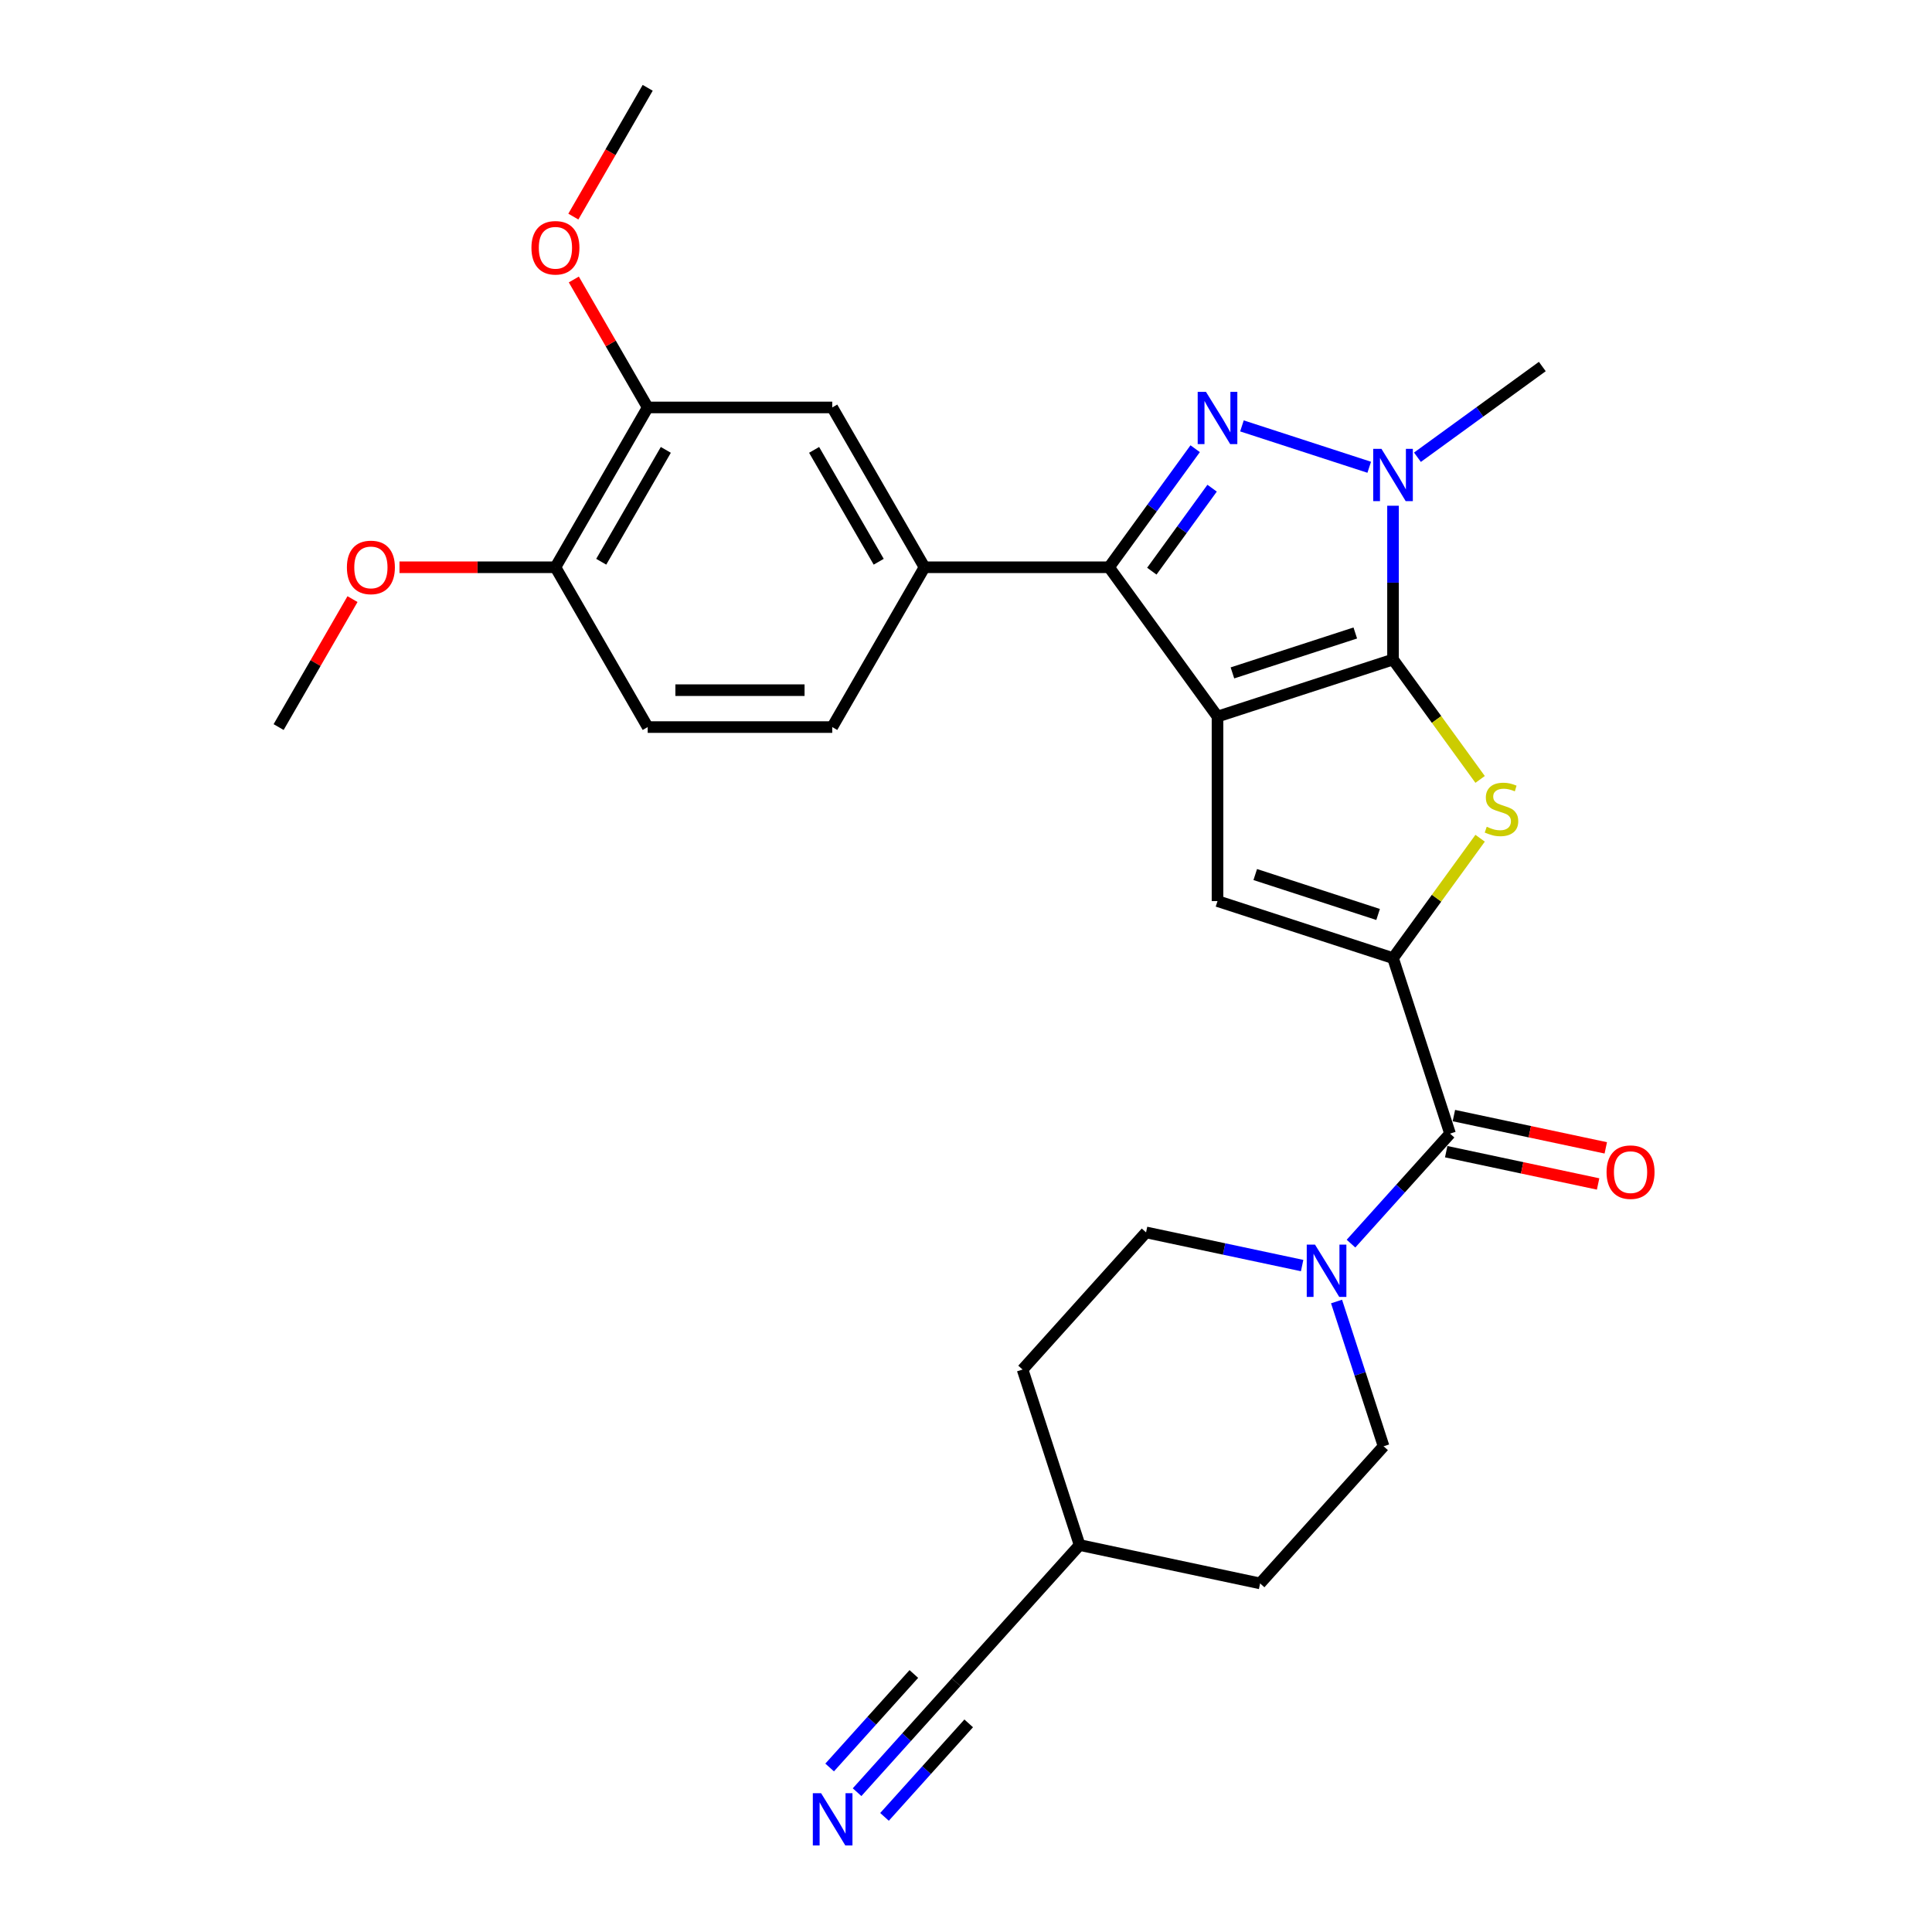 <?xml version='1.0' encoding='iso-8859-1'?>
<svg version='1.1' baseProfile='full'
              xmlns='http://www.w3.org/2000/svg'
                      xmlns:rdkit='http://www.rdkit.org/xml'
                      xmlns:xlink='http://www.w3.org/1999/xlink'
                  xml:space='preserve'
width='1000px' height='1000px' viewBox='0 0 1000 1000'>
<!-- END OF HEADER -->
<rect style='opacity:1.0;fill:#FFFFFF;stroke:none' width='1000' height='1000' x='0' y='0'> </rect>
<path class='bond-0' d='M 630.182,370.888 L 721.024,341.372' style='fill:none;fill-rule:evenodd;stroke:#000000;stroke-width:6px;stroke-linecap:butt;stroke-linejoin:miter;stroke-opacity:1' />
<path class='bond-0' d='M 637.905,348.292 L 701.494,327.631' style='fill:none;fill-rule:evenodd;stroke:#000000;stroke-width:6px;stroke-linecap:butt;stroke-linejoin:miter;stroke-opacity:1' />
<path class='bond-2' d='M 630.182,370.888 L 574.039,293.614' style='fill:none;fill-rule:evenodd;stroke:#000000;stroke-width:6px;stroke-linecap:butt;stroke-linejoin:miter;stroke-opacity:1' />
<path class='bond-6' d='M 630.182,370.888 L 630.182,466.405' style='fill:none;fill-rule:evenodd;stroke:#000000;stroke-width:6px;stroke-linecap:butt;stroke-linejoin:miter;stroke-opacity:1' />
<path class='bond-4' d='M 721.024,341.372 L 743.565,372.397' style='fill:none;fill-rule:evenodd;stroke:#000000;stroke-width:6px;stroke-linecap:butt;stroke-linejoin:miter;stroke-opacity:1' />
<path class='bond-4' d='M 743.565,372.397 L 766.106,403.422' style='fill:none;fill-rule:evenodd;stroke:#CCCC00;stroke-width:6px;stroke-linecap:butt;stroke-linejoin:miter;stroke-opacity:1' />
<path class='bond-5' d='M 721.024,341.372 L 721.024,301.57' style='fill:none;fill-rule:evenodd;stroke:#000000;stroke-width:6px;stroke-linecap:butt;stroke-linejoin:miter;stroke-opacity:1' />
<path class='bond-5' d='M 721.024,301.57 L 721.024,261.768' style='fill:none;fill-rule:evenodd;stroke:#0000FF;stroke-width:6px;stroke-linecap:butt;stroke-linejoin:miter;stroke-opacity:1' />
<path class='bond-1' d='M 618.621,232.252 L 596.33,262.933' style='fill:none;fill-rule:evenodd;stroke:#0000FF;stroke-width:6px;stroke-linecap:butt;stroke-linejoin:miter;stroke-opacity:1' />
<path class='bond-1' d='M 596.33,262.933 L 574.039,293.614' style='fill:none;fill-rule:evenodd;stroke:#000000;stroke-width:6px;stroke-linecap:butt;stroke-linejoin:miter;stroke-opacity:1' />
<path class='bond-1' d='M 627.388,252.685 L 611.785,274.162' style='fill:none;fill-rule:evenodd;stroke:#0000FF;stroke-width:6px;stroke-linecap:butt;stroke-linejoin:miter;stroke-opacity:1' />
<path class='bond-1' d='M 611.785,274.162 L 596.181,295.638' style='fill:none;fill-rule:evenodd;stroke:#000000;stroke-width:6px;stroke-linecap:butt;stroke-linejoin:miter;stroke-opacity:1' />
<path class='bond-28' d='M 642.829,220.448 L 708.71,241.854' style='fill:none;fill-rule:evenodd;stroke:#0000FF;stroke-width:6px;stroke-linecap:butt;stroke-linejoin:miter;stroke-opacity:1' />
<path class='bond-9' d='M 574.039,293.614 L 478.523,293.614' style='fill:none;fill-rule:evenodd;stroke:#000000;stroke-width:6px;stroke-linecap:butt;stroke-linejoin:miter;stroke-opacity:1' />
<path class='bond-3' d='M 721.024,495.921 L 630.182,466.405' style='fill:none;fill-rule:evenodd;stroke:#000000;stroke-width:6px;stroke-linecap:butt;stroke-linejoin:miter;stroke-opacity:1' />
<path class='bond-3' d='M 713.301,473.325 L 649.712,452.664' style='fill:none;fill-rule:evenodd;stroke:#000000;stroke-width:6px;stroke-linecap:butt;stroke-linejoin:miter;stroke-opacity:1' />
<path class='bond-7' d='M 721.024,495.921 L 750.54,586.762' style='fill:none;fill-rule:evenodd;stroke:#000000;stroke-width:6px;stroke-linecap:butt;stroke-linejoin:miter;stroke-opacity:1' />
<path class='bond-29' d='M 721.024,495.921 L 743.565,464.896' style='fill:none;fill-rule:evenodd;stroke:#000000;stroke-width:6px;stroke-linecap:butt;stroke-linejoin:miter;stroke-opacity:1' />
<path class='bond-29' d='M 743.565,464.896 L 766.106,433.87' style='fill:none;fill-rule:evenodd;stroke:#CCCC00;stroke-width:6px;stroke-linecap:butt;stroke-linejoin:miter;stroke-opacity:1' />
<path class='bond-21' d='M 733.67,236.667 L 765.984,213.19' style='fill:none;fill-rule:evenodd;stroke:#0000FF;stroke-width:6px;stroke-linecap:butt;stroke-linejoin:miter;stroke-opacity:1' />
<path class='bond-21' d='M 765.984,213.19 L 798.298,189.712' style='fill:none;fill-rule:evenodd;stroke:#000000;stroke-width:6px;stroke-linecap:butt;stroke-linejoin:miter;stroke-opacity:1' />
<path class='bond-8' d='M 750.54,586.762 L 724.907,615.231' style='fill:none;fill-rule:evenodd;stroke:#000000;stroke-width:6px;stroke-linecap:butt;stroke-linejoin:miter;stroke-opacity:1' />
<path class='bond-8' d='M 724.907,615.231 L 699.273,643.7' style='fill:none;fill-rule:evenodd;stroke:#0000FF;stroke-width:6px;stroke-linecap:butt;stroke-linejoin:miter;stroke-opacity:1' />
<path class='bond-14' d='M 748.554,596.105 L 787.866,604.461' style='fill:none;fill-rule:evenodd;stroke:#000000;stroke-width:6px;stroke-linecap:butt;stroke-linejoin:miter;stroke-opacity:1' />
<path class='bond-14' d='M 787.866,604.461 L 827.178,612.817' style='fill:none;fill-rule:evenodd;stroke:#FF0000;stroke-width:6px;stroke-linecap:butt;stroke-linejoin:miter;stroke-opacity:1' />
<path class='bond-14' d='M 752.526,577.419 L 791.838,585.775' style='fill:none;fill-rule:evenodd;stroke:#000000;stroke-width:6px;stroke-linecap:butt;stroke-linejoin:miter;stroke-opacity:1' />
<path class='bond-14' d='M 791.838,585.775 L 831.15,594.132' style='fill:none;fill-rule:evenodd;stroke:#FF0000;stroke-width:6px;stroke-linecap:butt;stroke-linejoin:miter;stroke-opacity:1' />
<path class='bond-16' d='M 673.981,655.057 L 633.589,646.471' style='fill:none;fill-rule:evenodd;stroke:#0000FF;stroke-width:6px;stroke-linecap:butt;stroke-linejoin:miter;stroke-opacity:1' />
<path class='bond-16' d='M 633.589,646.471 L 593.198,637.886' style='fill:none;fill-rule:evenodd;stroke:#000000;stroke-width:6px;stroke-linecap:butt;stroke-linejoin:miter;stroke-opacity:1' />
<path class='bond-17' d='M 691.797,673.658 L 703.97,711.122' style='fill:none;fill-rule:evenodd;stroke:#0000FF;stroke-width:6px;stroke-linecap:butt;stroke-linejoin:miter;stroke-opacity:1' />
<path class='bond-17' d='M 703.97,711.122 L 716.143,748.587' style='fill:none;fill-rule:evenodd;stroke:#000000;stroke-width:6px;stroke-linecap:butt;stroke-linejoin:miter;stroke-opacity:1' />
<path class='bond-11' d='M 478.523,293.614 L 430.764,210.894' style='fill:none;fill-rule:evenodd;stroke:#000000;stroke-width:6px;stroke-linecap:butt;stroke-linejoin:miter;stroke-opacity:1' />
<path class='bond-11' d='M 454.815,290.757 L 421.384,232.854' style='fill:none;fill-rule:evenodd;stroke:#000000;stroke-width:6px;stroke-linecap:butt;stroke-linejoin:miter;stroke-opacity:1' />
<path class='bond-18' d='M 478.523,293.614 L 430.764,376.333' style='fill:none;fill-rule:evenodd;stroke:#000000;stroke-width:6px;stroke-linecap:butt;stroke-linejoin:miter;stroke-opacity:1' />
<path class='bond-10' d='M 443.621,927.63 L 469.255,899.161' style='fill:none;fill-rule:evenodd;stroke:#0000FF;stroke-width:6px;stroke-linecap:butt;stroke-linejoin:miter;stroke-opacity:1' />
<path class='bond-10' d='M 469.255,899.161 L 494.888,870.693' style='fill:none;fill-rule:evenodd;stroke:#000000;stroke-width:6px;stroke-linecap:butt;stroke-linejoin:miter;stroke-opacity:1' />
<path class='bond-10' d='M 457.818,940.413 L 479.606,916.214' style='fill:none;fill-rule:evenodd;stroke:#0000FF;stroke-width:6px;stroke-linecap:butt;stroke-linejoin:miter;stroke-opacity:1' />
<path class='bond-10' d='M 479.606,916.214 L 501.395,892.016' style='fill:none;fill-rule:evenodd;stroke:#000000;stroke-width:6px;stroke-linecap:butt;stroke-linejoin:miter;stroke-opacity:1' />
<path class='bond-10' d='M 429.425,914.847 L 451.213,890.649' style='fill:none;fill-rule:evenodd;stroke:#0000FF;stroke-width:6px;stroke-linecap:butt;stroke-linejoin:miter;stroke-opacity:1' />
<path class='bond-10' d='M 451.213,890.649 L 473.002,866.451' style='fill:none;fill-rule:evenodd;stroke:#000000;stroke-width:6px;stroke-linecap:butt;stroke-linejoin:miter;stroke-opacity:1' />
<path class='bond-12' d='M 430.764,210.894 L 335.248,210.894' style='fill:none;fill-rule:evenodd;stroke:#000000;stroke-width:6px;stroke-linecap:butt;stroke-linejoin:miter;stroke-opacity:1' />
<path class='bond-22' d='M 335.248,210.894 L 316.128,177.777' style='fill:none;fill-rule:evenodd;stroke:#000000;stroke-width:6px;stroke-linecap:butt;stroke-linejoin:miter;stroke-opacity:1' />
<path class='bond-22' d='M 316.128,177.777 L 297.008,144.66' style='fill:none;fill-rule:evenodd;stroke:#FF0000;stroke-width:6px;stroke-linecap:butt;stroke-linejoin:miter;stroke-opacity:1' />
<path class='bond-30' d='M 335.248,210.894 L 287.49,293.614' style='fill:none;fill-rule:evenodd;stroke:#000000;stroke-width:6px;stroke-linecap:butt;stroke-linejoin:miter;stroke-opacity:1' />
<path class='bond-30' d='M 344.628,232.854 L 311.197,290.757' style='fill:none;fill-rule:evenodd;stroke:#000000;stroke-width:6px;stroke-linecap:butt;stroke-linejoin:miter;stroke-opacity:1' />
<path class='bond-13' d='M 494.888,870.693 L 558.801,799.71' style='fill:none;fill-rule:evenodd;stroke:#000000;stroke-width:6px;stroke-linecap:butt;stroke-linejoin:miter;stroke-opacity:1' />
<path class='bond-15' d='M 287.49,293.614 L 335.248,376.333' style='fill:none;fill-rule:evenodd;stroke:#000000;stroke-width:6px;stroke-linecap:butt;stroke-linejoin:miter;stroke-opacity:1' />
<path class='bond-25' d='M 287.49,293.614 L 247.134,293.614' style='fill:none;fill-rule:evenodd;stroke:#000000;stroke-width:6px;stroke-linecap:butt;stroke-linejoin:miter;stroke-opacity:1' />
<path class='bond-25' d='M 247.134,293.614 L 206.778,293.614' style='fill:none;fill-rule:evenodd;stroke:#FF0000;stroke-width:6px;stroke-linecap:butt;stroke-linejoin:miter;stroke-opacity:1' />
<path class='bond-23' d='M 593.198,637.886 L 529.285,708.869' style='fill:none;fill-rule:evenodd;stroke:#000000;stroke-width:6px;stroke-linecap:butt;stroke-linejoin:miter;stroke-opacity:1' />
<path class='bond-24' d='M 716.143,748.587 L 652.23,819.569' style='fill:none;fill-rule:evenodd;stroke:#000000;stroke-width:6px;stroke-linecap:butt;stroke-linejoin:miter;stroke-opacity:1' />
<path class='bond-19' d='M 430.764,376.333 L 335.248,376.333' style='fill:none;fill-rule:evenodd;stroke:#000000;stroke-width:6px;stroke-linecap:butt;stroke-linejoin:miter;stroke-opacity:1' />
<path class='bond-19' d='M 416.437,357.23 L 349.575,357.23' style='fill:none;fill-rule:evenodd;stroke:#000000;stroke-width:6px;stroke-linecap:butt;stroke-linejoin:miter;stroke-opacity:1' />
<path class='bond-20' d='M 558.801,799.71 L 652.23,819.569' style='fill:none;fill-rule:evenodd;stroke:#000000;stroke-width:6px;stroke-linecap:butt;stroke-linejoin:miter;stroke-opacity:1' />
<path class='bond-31' d='M 558.801,799.71 L 529.285,708.869' style='fill:none;fill-rule:evenodd;stroke:#000000;stroke-width:6px;stroke-linecap:butt;stroke-linejoin:miter;stroke-opacity:1' />
<path class='bond-26' d='M 296.765,112.108 L 316.007,78.781' style='fill:none;fill-rule:evenodd;stroke:#FF0000;stroke-width:6px;stroke-linecap:butt;stroke-linejoin:miter;stroke-opacity:1' />
<path class='bond-26' d='M 316.007,78.781 L 335.248,45.455' style='fill:none;fill-rule:evenodd;stroke:#000000;stroke-width:6px;stroke-linecap:butt;stroke-linejoin:miter;stroke-opacity:1' />
<path class='bond-27' d='M 182.455,310.1 L 163.335,343.217' style='fill:none;fill-rule:evenodd;stroke:#FF0000;stroke-width:6px;stroke-linecap:butt;stroke-linejoin:miter;stroke-opacity:1' />
<path class='bond-27' d='M 163.335,343.217 L 144.215,376.333' style='fill:none;fill-rule:evenodd;stroke:#000000;stroke-width:6px;stroke-linecap:butt;stroke-linejoin:miter;stroke-opacity:1' />
<path  class='atom-2' d='M 624.203 202.814
L 633.067 217.142
Q 633.946 218.555, 635.359 221.115
Q 636.773 223.675, 636.849 223.828
L 636.849 202.814
L 640.441 202.814
L 640.441 229.864
L 636.735 229.864
L 627.221 214.2
Q 626.113 212.366, 624.929 210.264
Q 623.783 208.163, 623.439 207.513
L 623.439 229.864
L 619.924 229.864
L 619.924 202.814
L 624.203 202.814
' fill='#0000FF'/>
<path  class='atom-5' d='M 769.526 427.931
Q 769.831 428.045, 771.092 428.58
Q 772.353 429.115, 773.728 429.459
Q 775.142 429.764, 776.517 429.764
Q 779.077 429.764, 780.567 428.542
Q 782.057 427.281, 782.057 425.103
Q 782.057 423.613, 781.293 422.696
Q 780.567 421.779, 779.421 421.283
Q 778.275 420.786, 776.365 420.213
Q 773.958 419.487, 772.506 418.799
Q 771.092 418.111, 770.061 416.66
Q 769.067 415.208, 769.067 412.763
Q 769.067 409.362, 771.36 407.261
Q 773.69 405.159, 778.275 405.159
Q 781.408 405.159, 784.961 406.649
L 784.082 409.591
Q 780.835 408.254, 778.39 408.254
Q 775.753 408.254, 774.302 409.362
Q 772.85 410.432, 772.888 412.304
Q 772.888 413.756, 773.614 414.635
Q 774.378 415.513, 775.448 416.01
Q 776.556 416.507, 778.39 417.08
Q 780.835 417.844, 782.287 418.608
Q 783.739 419.372, 784.77 420.939
Q 785.84 422.467, 785.84 425.103
Q 785.84 428.848, 783.318 430.872
Q 780.835 432.859, 776.67 432.859
Q 774.263 432.859, 772.429 432.324
Q 770.634 431.828, 768.494 430.949
L 769.526 427.931
' fill='#CCCC00'/>
<path  class='atom-6' d='M 715.044 232.33
L 723.908 246.658
Q 724.787 248.071, 726.201 250.631
Q 727.614 253.191, 727.691 253.344
L 727.691 232.33
L 731.282 232.33
L 731.282 259.381
L 727.576 259.381
L 718.063 243.716
Q 716.955 241.882, 715.77 239.781
Q 714.624 237.679, 714.28 237.03
L 714.28 259.381
L 710.765 259.381
L 710.765 232.33
L 715.044 232.33
' fill='#0000FF'/>
<path  class='atom-9' d='M 680.648 644.22
L 689.512 658.547
Q 690.39 659.961, 691.804 662.521
Q 693.218 665.081, 693.294 665.233
L 693.294 644.22
L 696.886 644.22
L 696.886 671.27
L 693.179 671.27
L 683.666 655.605
Q 682.558 653.771, 681.374 651.67
Q 680.227 649.569, 679.884 648.919
L 679.884 671.27
L 676.369 671.27
L 676.369 644.22
L 680.648 644.22
' fill='#0000FF'/>
<path  class='atom-11' d='M 424.996 928.15
L 433.86 942.478
Q 434.738 943.891, 436.152 946.451
Q 437.566 949.011, 437.642 949.164
L 437.642 928.15
L 441.233 928.15
L 441.233 955.2
L 437.527 955.2
L 428.014 939.536
Q 426.906 937.702, 425.722 935.6
Q 424.575 933.499, 424.232 932.85
L 424.232 955.2
L 420.717 955.2
L 420.717 928.15
L 424.996 928.15
' fill='#0000FF'/>
<path  class='atom-15' d='M 831.552 606.698
Q 831.552 600.203, 834.761 596.573
Q 837.971 592.943, 843.969 592.943
Q 849.968 592.943, 853.177 596.573
Q 856.386 600.203, 856.386 606.698
Q 856.386 613.269, 853.139 617.014
Q 849.891 620.72, 843.969 620.72
Q 838.009 620.72, 834.761 617.014
Q 831.552 613.308, 831.552 606.698
M 843.969 617.663
Q 848.096 617.663, 850.312 614.912
Q 852.566 612.123, 852.566 606.698
Q 852.566 601.387, 850.312 598.713
Q 848.096 596, 843.969 596
Q 839.843 596, 837.589 598.674
Q 835.373 601.349, 835.373 606.698
Q 835.373 612.161, 837.589 614.912
Q 839.843 617.663, 843.969 617.663
' fill='#FF0000'/>
<path  class='atom-23' d='M 275.072 128.251
Q 275.072 121.756, 278.282 118.126
Q 281.491 114.496, 287.49 114.496
Q 293.488 114.496, 296.697 118.126
Q 299.907 121.756, 299.907 128.251
Q 299.907 134.822, 296.659 138.566
Q 293.412 142.272, 287.49 142.272
Q 281.529 142.272, 278.282 138.566
Q 275.072 134.86, 275.072 128.251
M 287.49 139.216
Q 291.616 139.216, 293.832 136.465
Q 296.086 133.676, 296.086 128.251
Q 296.086 122.94, 293.832 120.265
Q 291.616 117.553, 287.49 117.553
Q 283.363 117.553, 281.109 120.227
Q 278.893 122.902, 278.893 128.251
Q 278.893 133.714, 281.109 136.465
Q 283.363 139.216, 287.49 139.216
' fill='#FF0000'/>
<path  class='atom-26' d='M 179.556 293.69
Q 179.556 287.195, 182.765 283.565
Q 185.975 279.936, 191.973 279.936
Q 197.972 279.936, 201.181 283.565
Q 204.39 287.195, 204.39 293.69
Q 204.39 300.262, 201.143 304.006
Q 197.895 307.712, 191.973 307.712
Q 186.013 307.712, 182.765 304.006
Q 179.556 300.3, 179.556 293.69
M 191.973 304.655
Q 196.099 304.655, 198.315 301.904
Q 200.57 299.115, 200.57 293.69
Q 200.57 288.379, 198.315 285.705
Q 196.099 282.992, 191.973 282.992
Q 187.847 282.992, 185.593 285.667
Q 183.377 288.341, 183.377 293.69
Q 183.377 299.154, 185.593 301.904
Q 187.847 304.655, 191.973 304.655
' fill='#FF0000'/>
</svg>
